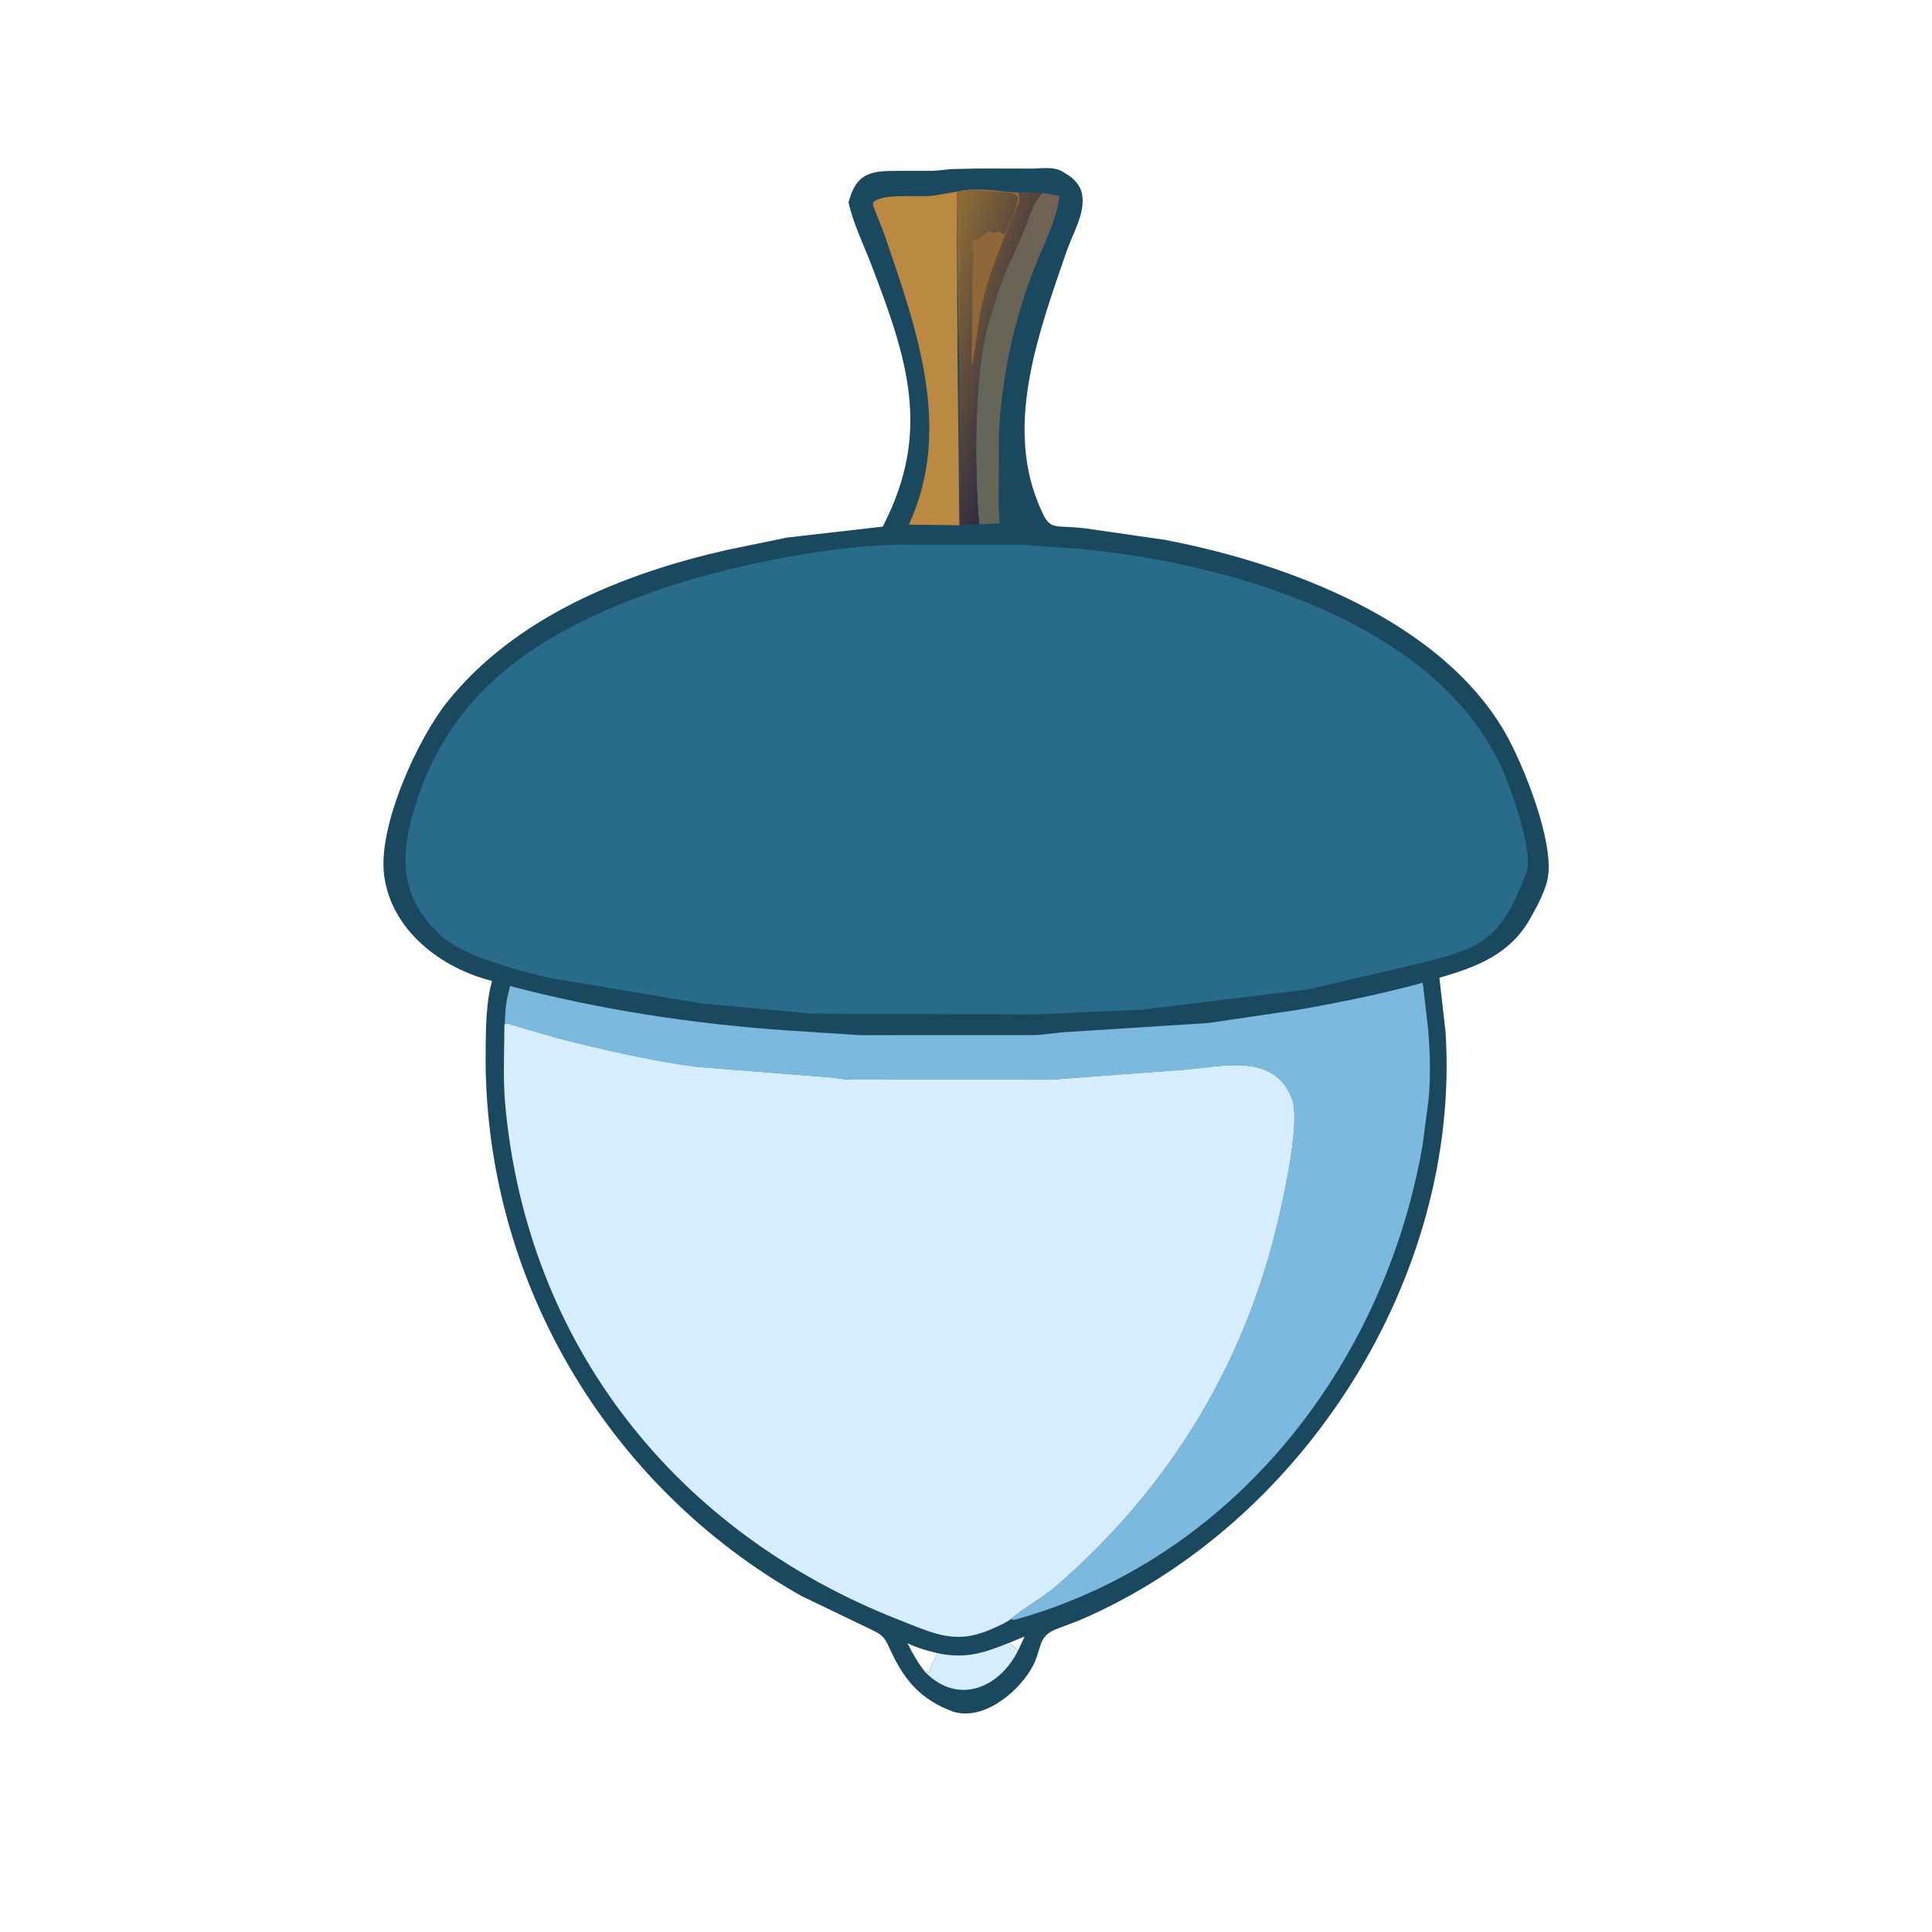 <svg version="1.1" xmlns="http://www.w3.org/2000/svg" style="display: block;" viewBox="0 0 2048 2048" width="640" height="640">
<defs>
	<linearGradient id="Gradient1" gradientUnits="userSpaceOnUse" x1="1116.78" y1="380.343" x2="1037.8" y2="378.804">
		<stop class="stop0" offset="0" stop-opacity="1" stop-color="rgb(115,98,83)"/>
		<stop class="stop1" offset="1" stop-opacity="1" stop-color="rgb(98,102,88)"/>
	</linearGradient>
	<linearGradient id="Gradient2" gradientUnits="userSpaceOnUse" x1="970.616" y1="352.724" x2="1087.81" y2="388.487">
		<stop class="stop0" offset="0" stop-opacity="1" stop-color="rgb(145,110,53)"/>
		<stop class="stop1" offset="1" stop-opacity="1" stop-color="rgb(48,44,66)"/>
	</linearGradient>
</defs>
<path transform="translate(0,0)" fill="rgb(25,72,95)" d="M 1039.54 178.607 L 1092.26 178.737 C 1102.99 178.723 1117.32 176.035 1126.87 182.25 L 1134.1 186.814 C 1140.62 191.696 1145.99 198.447 1147.15 206.658 L 1147.32 208 C 1149.9 227.2 1136.77 248.5 1130.72 266.161 C 1102.4 348.881 1065.26 446.822 1100.38 532.884 C 1113.64 565.394 1113.21 555.297 1151.75 560.268 L 1234.53 572.216 C 1364.86 597.012 1526.71 657.832 1595.21 776.162 C 1614.23 809.021 1648.07 892.463 1640.61 931.331 C 1638.03 944.745 1629.13 961.039 1622.53 972.93 C 1601.03 1011.68 1565.41 1025.03 1525.81 1036.48 L 1532.33 1093.88 C 1548.97 1353.08 1381.75 1615.87 1144.01 1717.68 L 1122.19 1725.99 C 1097.72 1734.49 1106.21 1747.81 1092.3 1770.53 C 1076.93 1795.63 1041.75 1824.03 1010.48 1814.46 C 977.233 1802.21 959.538 1782.64 944.614 1750.82 C 938.319 1737.4 937.587 1733.89 924.176 1727.72 L 849.696 1691.89 C 641.883 1574.82 511.891 1352.58 514.815 1113.72 C 515.111 1089.57 515.032 1063.13 521.609 1039.84 C 467.461 1026.31 414.288 985.981 407.113 927.049 C 400.718 874.529 443.327 782.431 474.054 744.119 C 546.411 653.902 660.854 607.816 770.793 582.916 L 834.385 569.818 L 935.714 558.248 C 987.629 457.907 962.363 381.416 923.216 279.536 C 915.092 258.391 904.336 236.718 899.501 214.573 C 907.378 183.982 922.355 181.175 949.253 181.13 L 987.5 181.075 C 994.902 180.967 1002.03 179.664 1009.37 179.213 L 1039.54 178.607 z M 981.122 1772.85 C 982.78 1772.4 981.992 1772.53 983.979 1772.41 L 985.5 1772.34 C 985.641 1770.63 985.867 1769.32 986.415 1767.67 L 987.007 1766.01 C 988.488 1761.74 993.215 1756.48 992.933 1752.24 C 982.314 1749.71 971.803 1746.59 961.927 1741.85 C 967.562 1753.04 973.139 1763.1 981.122 1772.85 z M 1070.69 1741.07 C 1073.14 1743.83 1075.88 1747.89 1079.49 1749 L 1086.15 1734.78 L 1070.69 1741.07 z"/>
<path transform="translate(0,0)" fill="rgb(213,237,255)" d="M 992.933 1752.24 C 1023.61 1758.93 1042.86 1752.28 1070.69 1741.07 C 1073.14 1743.83 1075.88 1747.89 1079.49 1749 C 1060.03 1788.99 1015.97 1808.07 981.122 1772.85 C 982.78 1772.4 981.992 1772.53 983.979 1772.41 L 985.5 1772.34 C 985.641 1770.63 985.867 1769.32 986.415 1767.67 L 987.007 1766.01 C 988.488 1761.74 993.215 1756.48 992.933 1752.24 z"/>
<path transform="translate(0,0)" fill="url(#Gradient1)" d="M 1105.04 204.485 L 1123.15 207.641 C 1120.22 232.82 1106.57 258.498 1097.29 282.069 C 1074.64 339.605 1062.2 397.952 1058.87 459.569 L 1058.55 535.047 C 1058.64 541.634 1059.59 548.244 1059.5 554.805 L 1038.19 555.74 C 1032.92 498.423 1032.17 395.337 1048.2 341.467 L 1058.27 308.419 C 1068.36 279.883 1083.32 253.243 1092.83 224.496 C 1096.63 216.452 1098.71 211.303 1105.04 204.485 z"/>
<path transform="translate(0,0)" fill="url(#Gradient2)" d="M 1014.27 203.223 C 1035.58 197.778 1057.28 203.061 1079 204.081 C 1087.63 203.706 1096.45 203.411 1105.04 204.485 C 1098.71 211.303 1096.63 216.452 1092.83 224.496 C 1083.32 253.243 1068.36 279.883 1058.27 308.419 L 1048.2 341.467 C 1032.17 395.337 1032.92 498.423 1037.91 555.874 C 1031.45 555.953 1023.6 555.289 1017.05 556.777 L 1016.63 379.516 L 1014.27 203.223 z"/>
<path transform="translate(0,0)" fill="rgb(143,103,56)" d="M 1014.27 203.223 C 1035.58 197.778 1057.28 203.061 1079 204.081 C 1080.88 207.684 1080.58 209.794 1080.18 213.788 C 1064.18 252.893 1045.14 294.408 1038.37 336.457 L 1035.57 354.499 C 1034.32 363.671 1032.87 373.348 1031.47 382.5 L 1030.76 388 C 1029.07 385.02 1030.52 364.338 1030.53 358.5 L 1030.97 293.936 C 1031 283.72 1032.5 272.087 1031.49 262.053 C 1030.66 264.779 1030.06 267.56 1028.25 269.82 C 1028.03 264.216 1031.76 259.566 1031.51 253.5 L 1035.02 254.729 C 1038.11 252.958 1040.98 251.012 1043.31 248.275 L 1045.49 247.038 C 1050.92 240.848 1047.51 249.837 1059.5 245.538 C 1062.19 246.671 1062.37 248.511 1065 248.5 L 1066.39 245.391 C 1070.76 235.787 1075.78 223.96 1078.5 214 L 1078.81 212.912 C 1081.62 198.89 1049.63 205.545 1040.61 202.374 C 1034.46 200.213 1022.55 202.747 1016.45 204.596 C 1016.49 214 1015.39 223.629 1015.25 233.147 C 1015.04 247.795 1018.66 280.452 1016.77 291.129 C 1015.31 299.394 1016.58 309.552 1016.6 318.035 L 1016.5 379.516 L 1014.27 203.223 z"/>
<path transform="translate(0,0)" fill="rgb(187,138,66)" d="M 1016.96 556.777 L 963.444 556.152 C 1010.56 454.097 971.129 346.791 936.927 247 L 929.345 227.503 C 927.705 223.657 925.019 218.795 925.5 214.598 C 937.376 203.67 975.027 210.128 992.005 206.969 L 1014.13 203.223 L 1015.05 379.516 L 1016.96 556.777 z"/>
<path transform="translate(0,0)" fill="rgb(124,185,223)" d="M 535.097 1085.9 C 535.474 1075.25 535.911 1063.38 538.856 1053.13 L 540.641 1045.24 C 636.917 1070.59 735.24 1085.43 834.5 1092.32 L 912.367 1097.33 L 1096.31 1097.26 C 1108.67 1096.8 1120.7 1094.43 1133 1093.86 L 1280.74 1084.46 L 1375.2 1070.55 C 1419.86 1062.77 1464.44 1053.69 1508.19 1041.77 L 1513.74 1089.67 C 1516.1 1116.97 1517.12 1149.59 1512.89 1176.83 L 1507.97 1214.22 C 1467.12 1447.85 1306.75 1653.29 1075 1717.21 L 1071.43 1716.28 C 1084.82 1704.49 1104.56 1694.3 1120.75 1680.22 C 1233.11 1582.49 1311.31 1459.75 1349.39 1315.48 C 1356.57 1288.29 1379.85 1191.55 1369.45 1164.53 C 1350.61 1115.61 1295.64 1130.68 1255.5 1133.96 L 1116.79 1144.33 L 900.319 1144.41 C 891.893 1144.15 883.899 1142.17 875.603 1141.78 L 737.263 1130.78 C 688.047 1124.09 639.541 1112.82 591.444 1100.65 L 542.754 1086.5 C 539.131 1085.35 538.546 1084.45 535.097 1085.9 z"/>
<path transform="translate(0,0)" fill="rgb(213,237,255)" d="M 534.717 1085.9 C 538.546 1084.45 539.131 1085.35 542.754 1086.5 L 591.444 1100.65 C 639.541 1112.82 688.047 1124.09 737.263 1130.78 L 875.603 1141.78 C 883.899 1142.17 891.893 1144.15 900.319 1144.41 L 1116.79 1144.33 L 1255.5 1133.96 C 1295.64 1130.68 1350.61 1115.61 1369.45 1164.53 C 1379.85 1191.55 1356.57 1288.29 1349.39 1315.48 C 1311.31 1459.75 1233.11 1582.49 1120.75 1680.22 C 1104.56 1694.3 1084.82 1704.49 1071.43 1716.28 C 1067.38 1719.6 1061.54 1722.08 1056.84 1724.34 C 1014.69 1744.57 993.737 1733.13 952.683 1717.02 C 717.506 1624.73 558.897 1426.5 535.546 1170.93 C 532.999 1143.05 534.648 1113.9 534.717 1085.9 z"/>
<path transform="translate(0,0)" fill="rgb(40,107,138)" d="M 952.073 577.39 L 1083.68 577.552 L 1146.5 581.977 C 1301.54 596.888 1518.16 658.043 1590.55 811.083 C 1600.85 832.852 1625.98 902.894 1618.27 924.076 C 1588.93 1004.71 1564.53 1006.67 1481 1026.8 L 1387.73 1048.64 L 1210.37 1070.29 L 1097.25 1075.33 L 860.292 1074.54 L 743.205 1063.6 L 584 1036.94 C 550.344 1029.45 490.086 1013.38 466.555 991.095 C 422.469 949.346 423.936 906.214 440.645 852.562 C 476.6 737.114 562.745 676.938 672.084 634.638 C 750.866 604.16 867.495 579.127 952.073 577.39 z"/>
</svg>